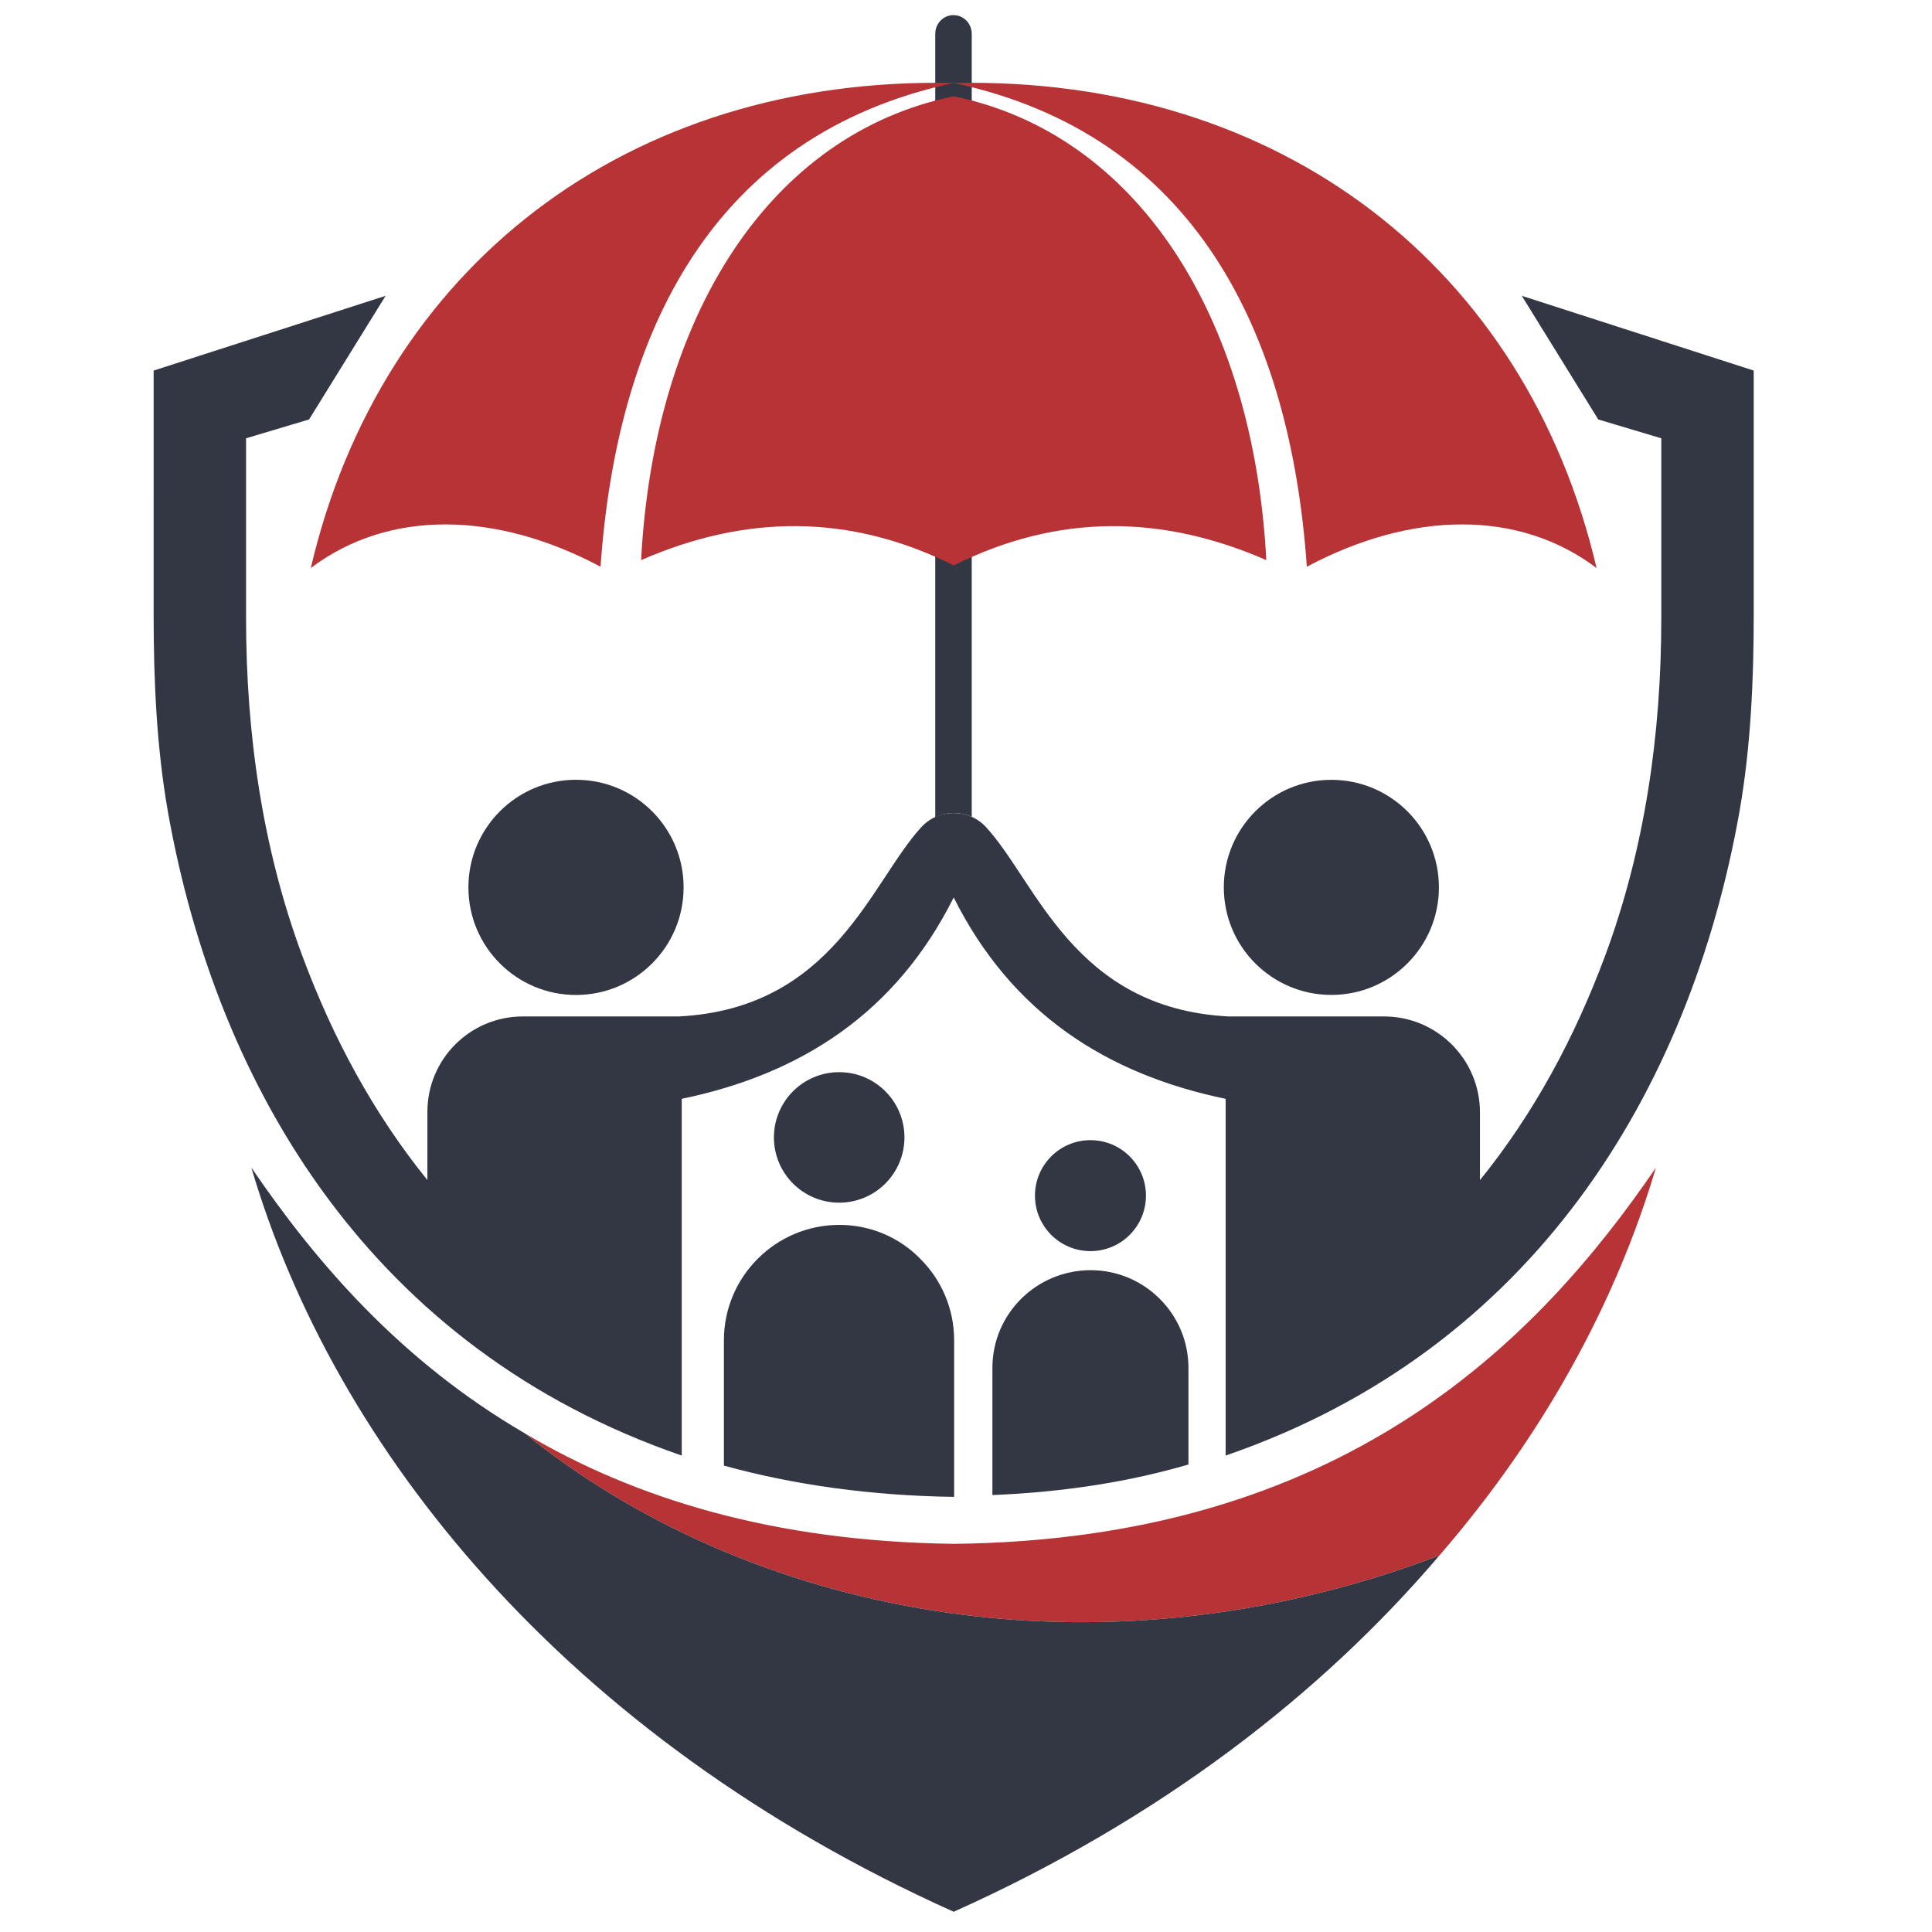 <?xml version="1.0" encoding="utf-8"?>
<!-- Generator: Adobe Illustrator 16.0.0, SVG Export Plug-In . SVG Version: 6.00 Build 0)  -->
<!DOCTYPE svg PUBLIC "-//W3C//DTD SVG 1.1//EN" "http://www.w3.org/Graphics/SVG/1.1/DTD/svg11.dtd">
<svg version="1.1" id="Calque_1" xmlns="http://www.w3.org/2000/svg" xmlns:xlink="http://www.w3.org/1999/xlink" x="0px" y="0px"
	 width="36px" height="36px" viewBox="0 0 36 36" enable-background="new 0 0 36 36" xml:space="preserve">
<g>
	<path fill="#323743" d="M18.107,0.633v14.589c-0.219-0.099-0.472-0.099-0.68,0.011v-14.6c0-0.198,0.153-0.351,0.339-0.351
		C17.955,0.282,18.107,0.436,18.107,0.633z"/>
	<path fill="#323743" d="M32.678,6.905v4.563c0,1.217-0.056,2.447-0.263,3.642c-0.922,5.211-3.84,10.039-9.577,12.012v-6.647
		c-2.227-0.461-3.993-1.602-5.067-3.752c-1.076,2.15-2.841,3.291-5.068,3.752v6.647c-5.737-1.974-8.655-6.801-9.577-12.012
		c-0.208-1.195-0.263-2.424-0.263-3.642V6.905l4.322-1.393L5.759,7.816L4.585,8.167v3.353c0,2.143,0.303,4.288,1.05,6.296
		c0.569,1.527,1.32,2.925,2.329,4.173v-1.272c0-0.981,0.795-1.777,1.777-1.777h2.907c2.892-0.147,3.578-2.506,4.522-3.53
		c0.321-0.347,0.879-0.347,1.201,0c0.944,1.023,1.631,3.382,4.522,3.53h2.896c0.987,0,1.788,0.8,1.788,1.788v1.262
		c1.008-1.248,1.76-2.646,2.329-4.172c0.747-2.007,1.05-4.153,1.05-6.296V8.167l-1.175-0.351l-1.425-2.304L32.678,6.905z"/>
	<circle fill="#323743" cx="10.733" cy="16.535" r="2.005"/>
	<circle fill="#323743" cx="24.808" cy="16.535" r="2.004"/>
	<path fill="#B73335" d="M11.19,10.56c-1.945-1.035-3.942-1.075-5.399,0.025C7.098,5,11.668,1.417,17.771,1.546
		C13.266,2.511,11.496,6.202,11.19,10.56z"/>
	<path fill="#B73335" d="M24.351,10.56c1.944-1.035,3.942-1.075,5.399,0.025C28.441,5,23.873,1.417,17.771,1.546
		C22.275,2.511,24.046,6.202,24.351,10.56z"/>
	<path fill="#B73335" d="M23.596,10.437c-1.931-0.844-3.872-0.877-5.825,0.099c-1.953-0.977-3.894-0.943-5.825-0.099
		c0.242-4.563,2.402-7.941,5.825-8.643C21.183,2.496,23.354,5.875,23.596,10.437z"/>
	<g>
		<path fill="#323743" d="M17.779,24.974v2.918c-1.536-0.021-2.973-0.22-4.29-0.582v-2.336c0-1.186,0.966-2.15,2.15-2.15
			c0.592,0,1.13,0.241,1.513,0.636C17.537,23.844,17.779,24.381,17.779,24.974z"/>
		<circle fill="#323743" cx="15.637" cy="21.194" r="1.216"/>
	</g>
	<g>
		<path fill="#323743" d="M22.145,25.489v1.8c-1.086,0.317-2.304,0.515-3.653,0.569v-2.369c0-1.01,0.823-1.821,1.832-1.821
			C21.321,23.668,22.145,24.479,22.145,25.489z"/>
		<circle fill="#323743" cx="20.319" cy="22.279" r="1.034"/>
	</g>
	<path fill="#B73335" d="M30.856,21.757c-0.733,2.469-2.062,4.948-4.037,7.229c-6.481,2.457-12.942,1.043-17.045-2.281
		c2.029,1.207,4.618,2.019,7.997,2.062C24.978,28.691,28.609,25.048,30.856,21.757z"/>
	<path fill="#323743" d="M26.819,28.986c-2.204,2.589-5.209,4.914-9.048,6.637C10.52,32.366,6.22,26.99,4.684,21.757
		c1.196,1.756,2.775,3.599,5.09,4.948C13.877,30.029,20.338,31.443,26.819,28.986z"/>
</g>
</svg>
